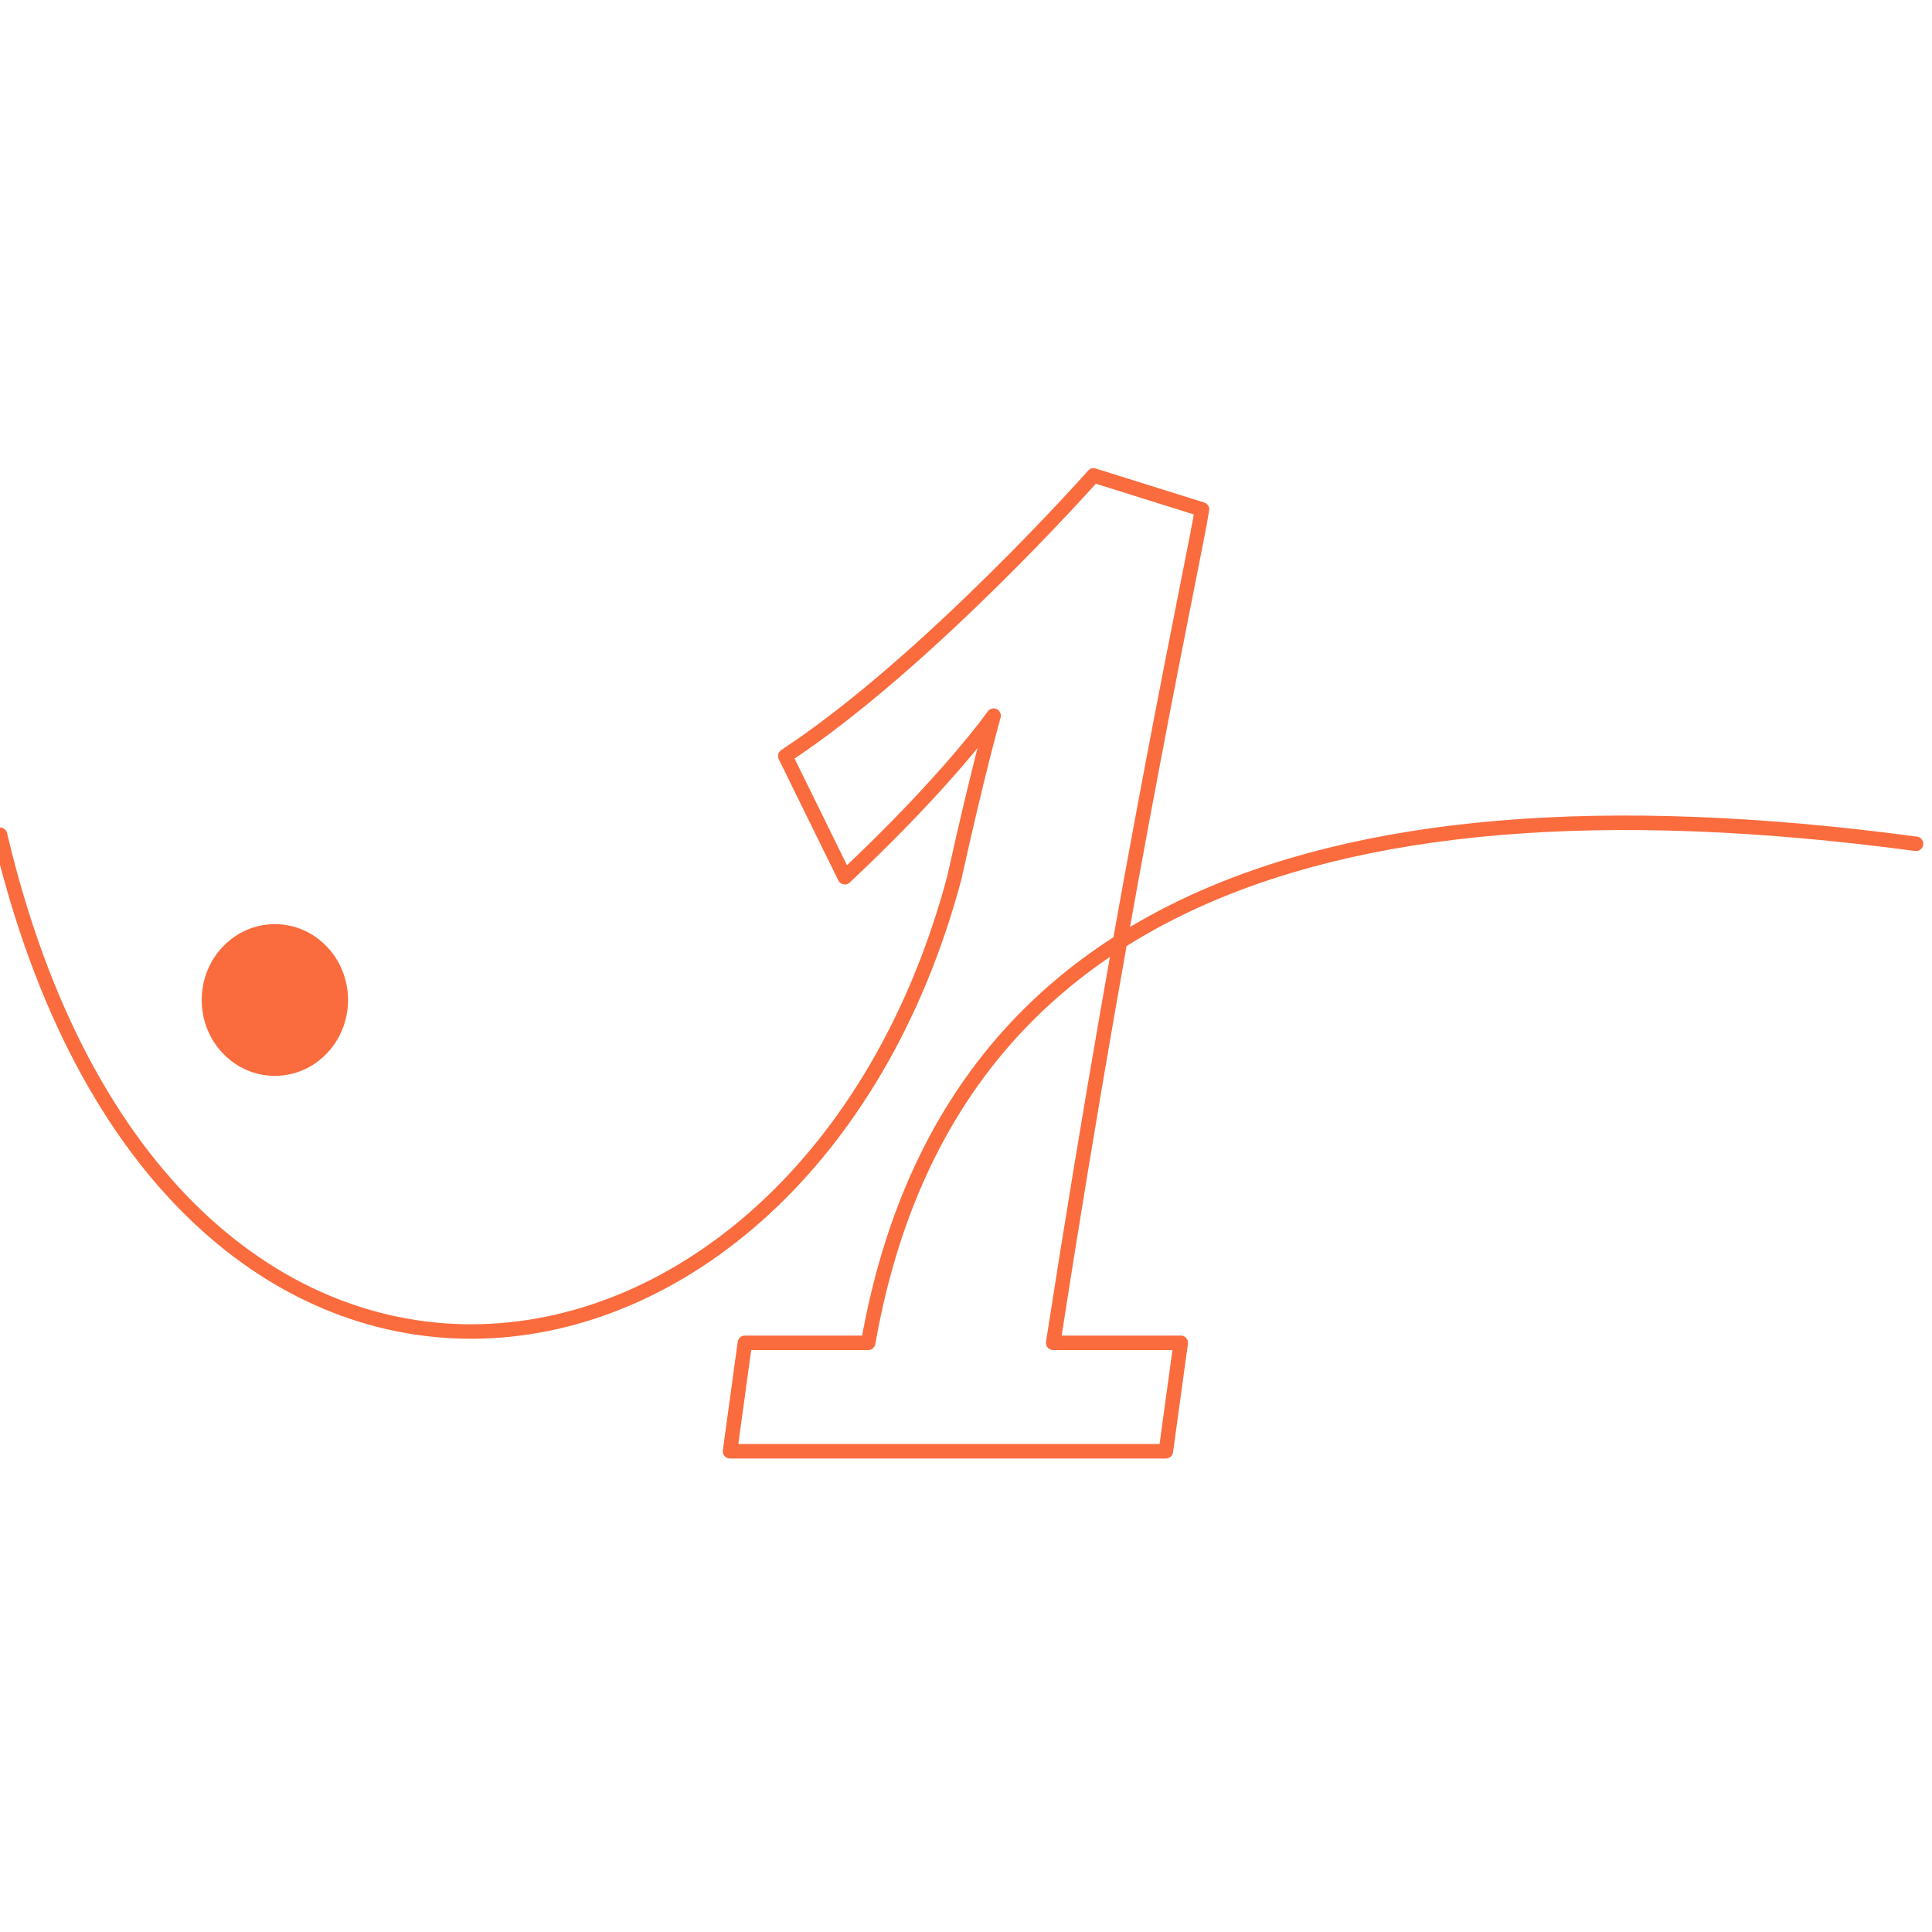 <?xml version="1.0" encoding="UTF-8"?> <!-- Creator: CorelDRAW 2019 (64-Bit) --> <svg xmlns="http://www.w3.org/2000/svg" xmlns:xlink="http://www.w3.org/1999/xlink" xml:space="preserve" width="400px" height="400px" style="shape-rendering:geometricPrecision; text-rendering:geometricPrecision; image-rendering:optimizeQuality; fill-rule:evenodd; clip-rule:evenodd" viewBox="0 0 400 400"> <defs> <style type="text/css"> <![CDATA[ .str1 {stroke:#FA6C3E;stroke-width:2.36;stroke-miterlimit:22.926} .str0 {stroke:#FA6C3E;stroke-width:3;stroke-linecap:round;stroke-linejoin:round;stroke-miterlimit:22.926} .fil0 {fill:none} .fil1 {fill:none;fill-rule:nonzero} .fil2 {fill:#FA6C3E} ]]> </style> </defs> <g id="Слой_x0020_1">  <g id="_2723306668864"> <rect class="fil0" width="400" height="400"></rect> <path class="fil1 str0" d="M0 172.82c34.15,144.9 166.14,126.28 197.55,9.05 4.92,-22.26 8.17,-33.7 8.17,-33.7 0,0 -9.24,13.2 -30.81,33.45l-12.33 -25.09c29.5,-19.37 63.83,-58.1 63.83,-58.1l22.45 7.04c-1.32,8.8 -15.41,73.07 -30.81,172.55l26.41 0 -3.08 22.45 -90.24 0 3.08 -22.45 25.53 0c15.15,-86.21 87.47,-120.65 216.94,-103.32"></path> <ellipse class="fil2 str1" cx="56.91" cy="207.04" rx="13.97" ry="14.53"></ellipse> </g> </g> </svg> 